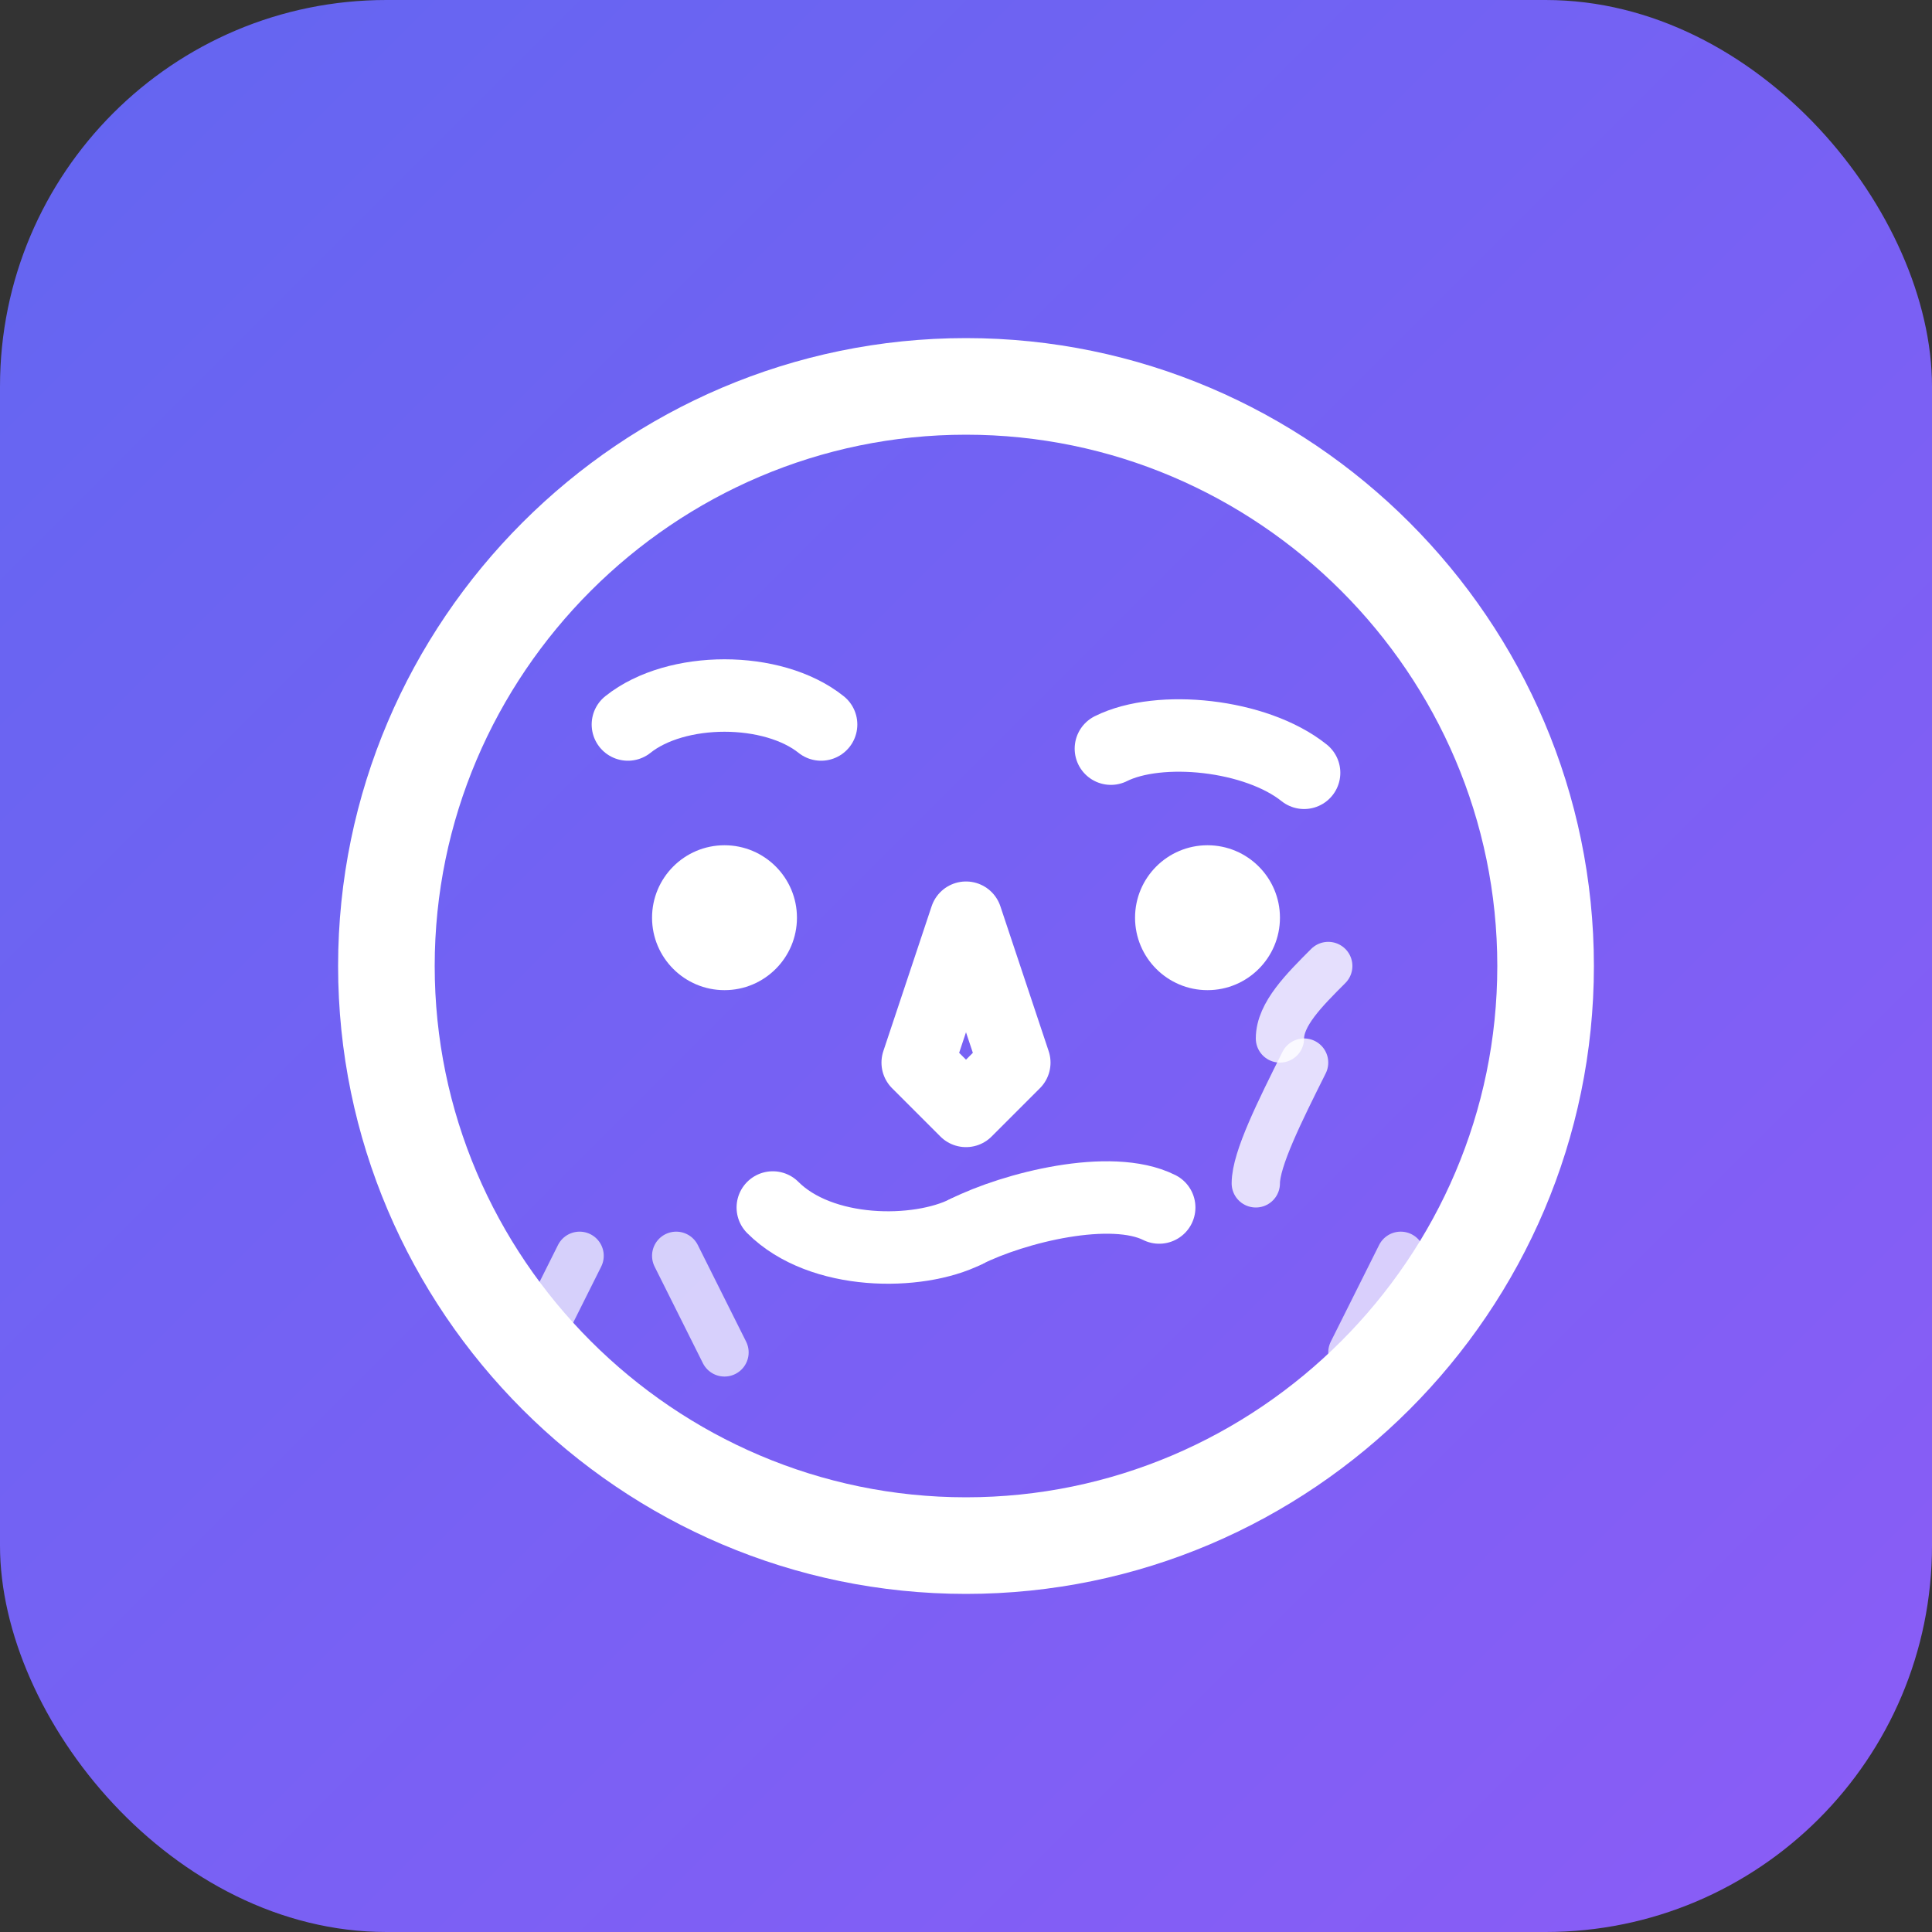 <svg width="40" height="40" viewBox="0 0 40 40" fill="none" xmlns="http://www.w3.org/2000/svg">
  <rect x="0" y="0" width="40" height="40" fill="#333333" stroke="none"/>
  <rect width="40" height="40" rx="8" fill="url(#paint0_linear)" />
  <!-- 面部轮廓 -->
  <path d="M20 8C13.4 8 8 13.4 8 20C8 26.6 13.4 32 20 32C26.6 32 32 26.6 32 20C32 13.4 26.6 8 20 8Z" stroke="white" stroke-width="2" stroke-linecap="round"/>
  <!-- 左眼 -->
  <path d="M15 17.5C15.828 17.5 16.5 18.172 16.5 19C16.5 19.828 15.828 20.5 15 20.5C14.172 20.5 13.5 19.828 13.5 19C13.5 18.172 14.172 17.5 15 17.5Z" fill="white"/>
  <!-- 右眼 -->
  <path d="M25 17.5C25.828 17.5 26.5 18.172 26.5 19C26.5 19.828 25.828 20.5 25 20.5C24.172 20.5 23.5 19.828 23.5 19C23.5 18.172 24.172 17.5 25 17.5Z" fill="white"/>
  <!-- 左眉毛（年轻一侧） -->
  <path d="M13 15C14 14.2 16 14.2 17 15" stroke="white" stroke-width="1.5" stroke-linecap="round"/>
  <!-- 右眉毛（年长一侧，稍微下垂） -->
  <path d="M23 15.5C24 15 26 15.2 27 16" stroke="white" stroke-width="1.5" stroke-linecap="round"/>
  <!-- 鼻子 -->
  <path d="M20 19L19 22L20 23L21 22L20 19Z" stroke="white" stroke-width="1.5" stroke-linecap="round" stroke-linejoin="round"/>
  <!-- 嘴巴（半边笑容，半边稍微下垂表示年龄差异） -->
  <path d="M16 25C17 26 19 26 20 25.5" stroke="white" stroke-width="1.5" stroke-linecap="round"/>
  <path d="M20 25.5C21 25 23 24.5 24 25" stroke="white" stroke-width="1.5" stroke-linecap="round"/>
  <!-- 年龄线标记 -->
  <path d="M27 22C26.5 23 26 24 26 24.5" stroke="white" stroke-width="1" stroke-linecap="round" opacity="0.8"/>
  <path d="M27.5 20C27 20.5 26.5 21 26.5 21.5" stroke="white" stroke-width="1" stroke-linecap="round" opacity="0.8"/>
  <!-- 数字标记（代表年龄） -->
  <path d="M12 26L11 28" stroke="white" stroke-width="1" stroke-linecap="round" opacity="0.7"/>
  <path d="M14 26L15 28" stroke="white" stroke-width="1" stroke-linecap="round" opacity="0.7"/>
  <path d="M29 26L28 28" stroke="white" stroke-width="1" stroke-linecap="round" opacity="0.7"/>
  <defs>
    <linearGradient id="paint0_linear" x1="0" y1="0" x2="40" y2="40" gradientUnits="userSpaceOnUse">
      <stop stop-color="#6366f1" />
      <stop offset="1" stop-color="#8b5cf6" />
    </linearGradient>
  </defs>
</svg> 